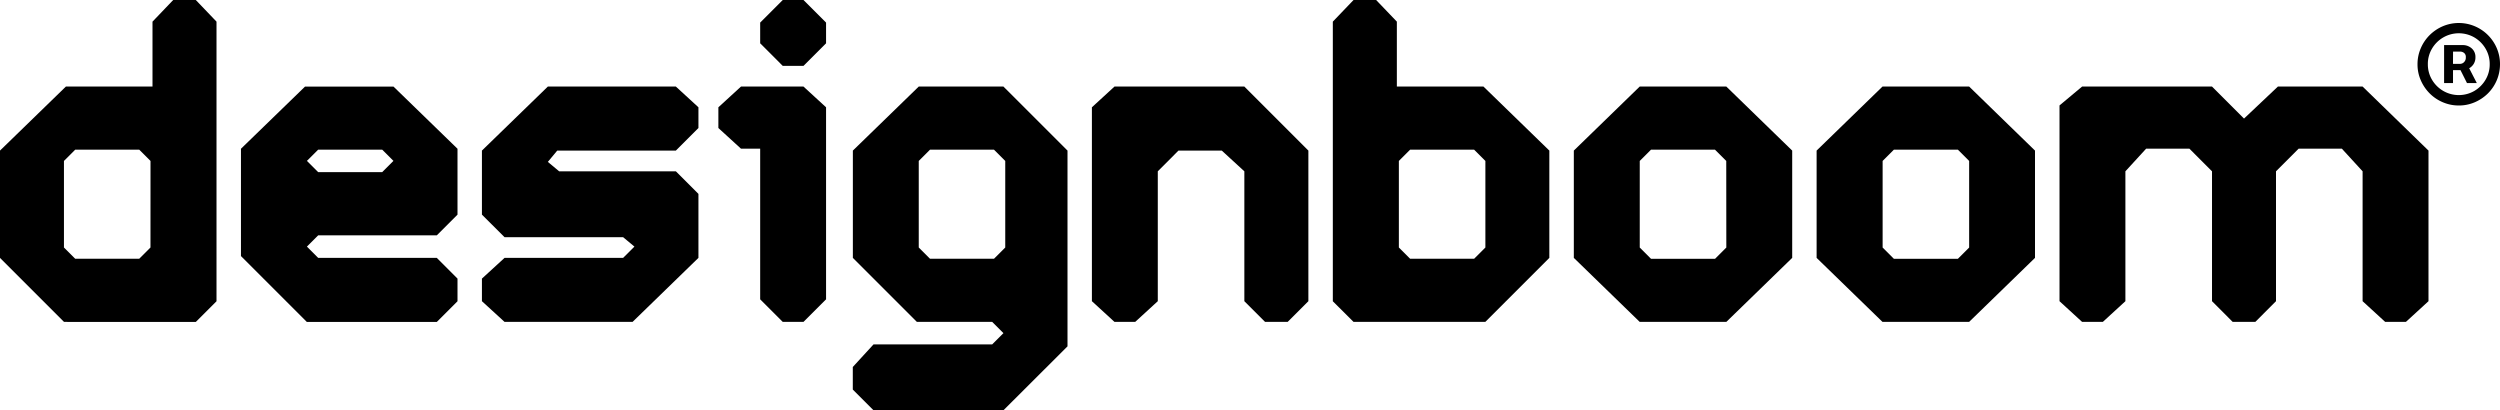 <?xml version="1.0" encoding="UTF-8"?> <svg xmlns="http://www.w3.org/2000/svg" id="Layer_1" data-name="Layer 1" viewBox="0 0 2000 328.3"><path d="M51.22,257.52,0,206.3V120.47L52.71,69.25H122V17.31L138.57,0h18.07l16.57,17.31V241l-16.57,16.57Zm69.19-128.77-9-9H60.16l-9,9V198l9,9h51.22l9-9Z"></path><path d="M1082.84,257.52,1066.26,241V17.31L1082.84,0h18.06l16.58,17.31V69.25h69.28l52.71,51.22V206.3l-51.22,51.22ZM1119.09,198l9,9h51.22l9-9V128.75l-9-9h-51.22l-9,9Z"></path><path d="M314.77,69.25,366,119v52.71l-16.57,16.58h-94.9l-9,9,9,9h94.9L366,222.88V241l-16.57,16.57H245.48l-52.71-52.71V119L244,69.29h70.78Zm-60.23,50.46-9,9,9,9h51.22l9-9-9-9Z"></path><polygon points="385.54 120.47 438.28 69.25 540.69 69.25 558.75 85.83 558.75 102.41 540.69 120.47 445.79 120.47 438.28 129.51 447.31 137.05 540.69 137.05 558.75 155.12 558.75 206.3 506.05 257.52 403.64 257.52 385.54 240.95 385.54 222.88 403.64 206.3 498.5 206.3 507.54 197.27 498.5 189.76 403.64 189.76 385.54 171.69 385.54 120.47"></polygon><path d="M735,128.75l9-9H795.2l9,9V198l-9,9H744l-9-9Zm0-59.5-52.71,51.22V206.3l51.22,51.22h60.25l9,9-9,9H698.82l-16.58,18.07v18.06l16.58,16.58H802.74L854,277.08V120.47L802.74,69.25Z"></path><polygon points="626.2 257.52 608.14 239.46 608.14 118.95 592.8 118.95 574.7 102.41 574.7 85.83 592.8 69.25 642.78 69.25 660.85 85.83 660.85 239.46 642.78 257.52 626.2 257.52"></polygon><polygon points="626.2 52.71 642.78 52.71 660.85 34.64 660.85 18.07 642.78 0 626.2 0 608.14 18.07 608.14 34.64 626.2 52.71"></polygon><polygon points="995.48 69.25 1046.7 120.47 1046.7 240.95 1030.13 257.52 1012.06 257.52 995.48 240.95 995.48 137.05 977.42 120.47 942.77 120.47 935.26 128.02 926.23 137.05 926.23 240.95 908.16 257.52 891.59 257.52 873.52 240.95 873.52 85.83 891.59 69.25 995.48 69.25"></polygon><polygon points="1769.61 69.25 1795.22 94.86 1822.32 69.25 1890.08 69.25 1942.79 120.47 1942.79 240.95 1924.72 257.52 1908.15 257.52 1890.08 240.95 1890.08 137.05 1873.5 118.95 1838.89 118.95 1820.8 137.05 1820.8 240.95 1804.25 257.52 1786.15 257.52 1769.61 240.95 1769.61 137.05 1751.54 118.95 1716.9 118.95 1700.32 137.05 1700.32 240.95 1682.26 257.52 1665.68 257.52 1647.61 240.95 1647.61 84.34 1665.68 69.25 1769.61 69.25"></polygon><path d="M1978.76,51.44a9.8,9.8,0,0,0,1.59-5.64,9.16,9.16,0,0,0-1.52-5.42,9.54,9.54,0,0,0-3.81-3.23,10.28,10.28,0,0,0-4.5-1.08h-15.24V66.43h7.13V56.13h6l5.17,10.3h7.86l-6.09-11.82A10.23,10.23,0,0,0,1978.76,51.44Zm-16.32-10.17h5.83a5.16,5.16,0,0,1,2.89,1,4,4,0,0,1,1.49,3.58,4.93,4.93,0,0,1-1.49,3.93,4.4,4.4,0,0,1-3,1.3h-5.77Z"></path><path d="M1997.43,38.57A33.12,33.12,0,0,0,1979.84,21a32.83,32.83,0,0,0-25.61,0,34,34,0,0,0-10.52,7.1,33.33,33.33,0,0,0-7.1,10.52,32,32,0,0,0-2.6,12.78,31.46,31.46,0,0,0,2.6,12.77,34,34,0,0,0,7.1,10.52,33,33,0,0,0,10.52,7.1,32,32,0,0,0,12.78,2.6,31.58,31.58,0,0,0,12.83-2.6,34,34,0,0,0,10.52-7.1A32.9,32.9,0,0,0,2000,51.35,32.1,32.1,0,0,0,1997.43,38.57Zm-9,25.23a25.19,25.19,0,0,1-8.94,8.94,24.9,24.9,0,0,1-24.88,0,25,25,0,0,1-9-8.94,23.93,23.93,0,0,1-3.33-12.45,23.87,23.87,0,0,1,3.33-12.46,25,25,0,0,1,9-8.94,24.9,24.9,0,0,1,24.88,0,25.19,25.19,0,0,1,8.94,8.94,23.94,23.94,0,0,1,3.33,12.46A23.86,23.86,0,0,1,1988.43,63.8Z"></path><path d="M1381.06,69.25h-69.29l-52.71,51.22V206.3l52.71,51.22h69.29l52.7-51.22V120.47Zm0,128.78-9,9H1320.8l-9-9V128.75l9-9H1372l9,9Z"></path><path d="M1575.32,69.25H1506l-52.71,51.22V206.3L1506,257.52h69.29L1628,206.3V120.47Zm0,128.78-9,9h-51.22l-9-9V128.75l9-9h51.22l9,9Z"></path></svg> 